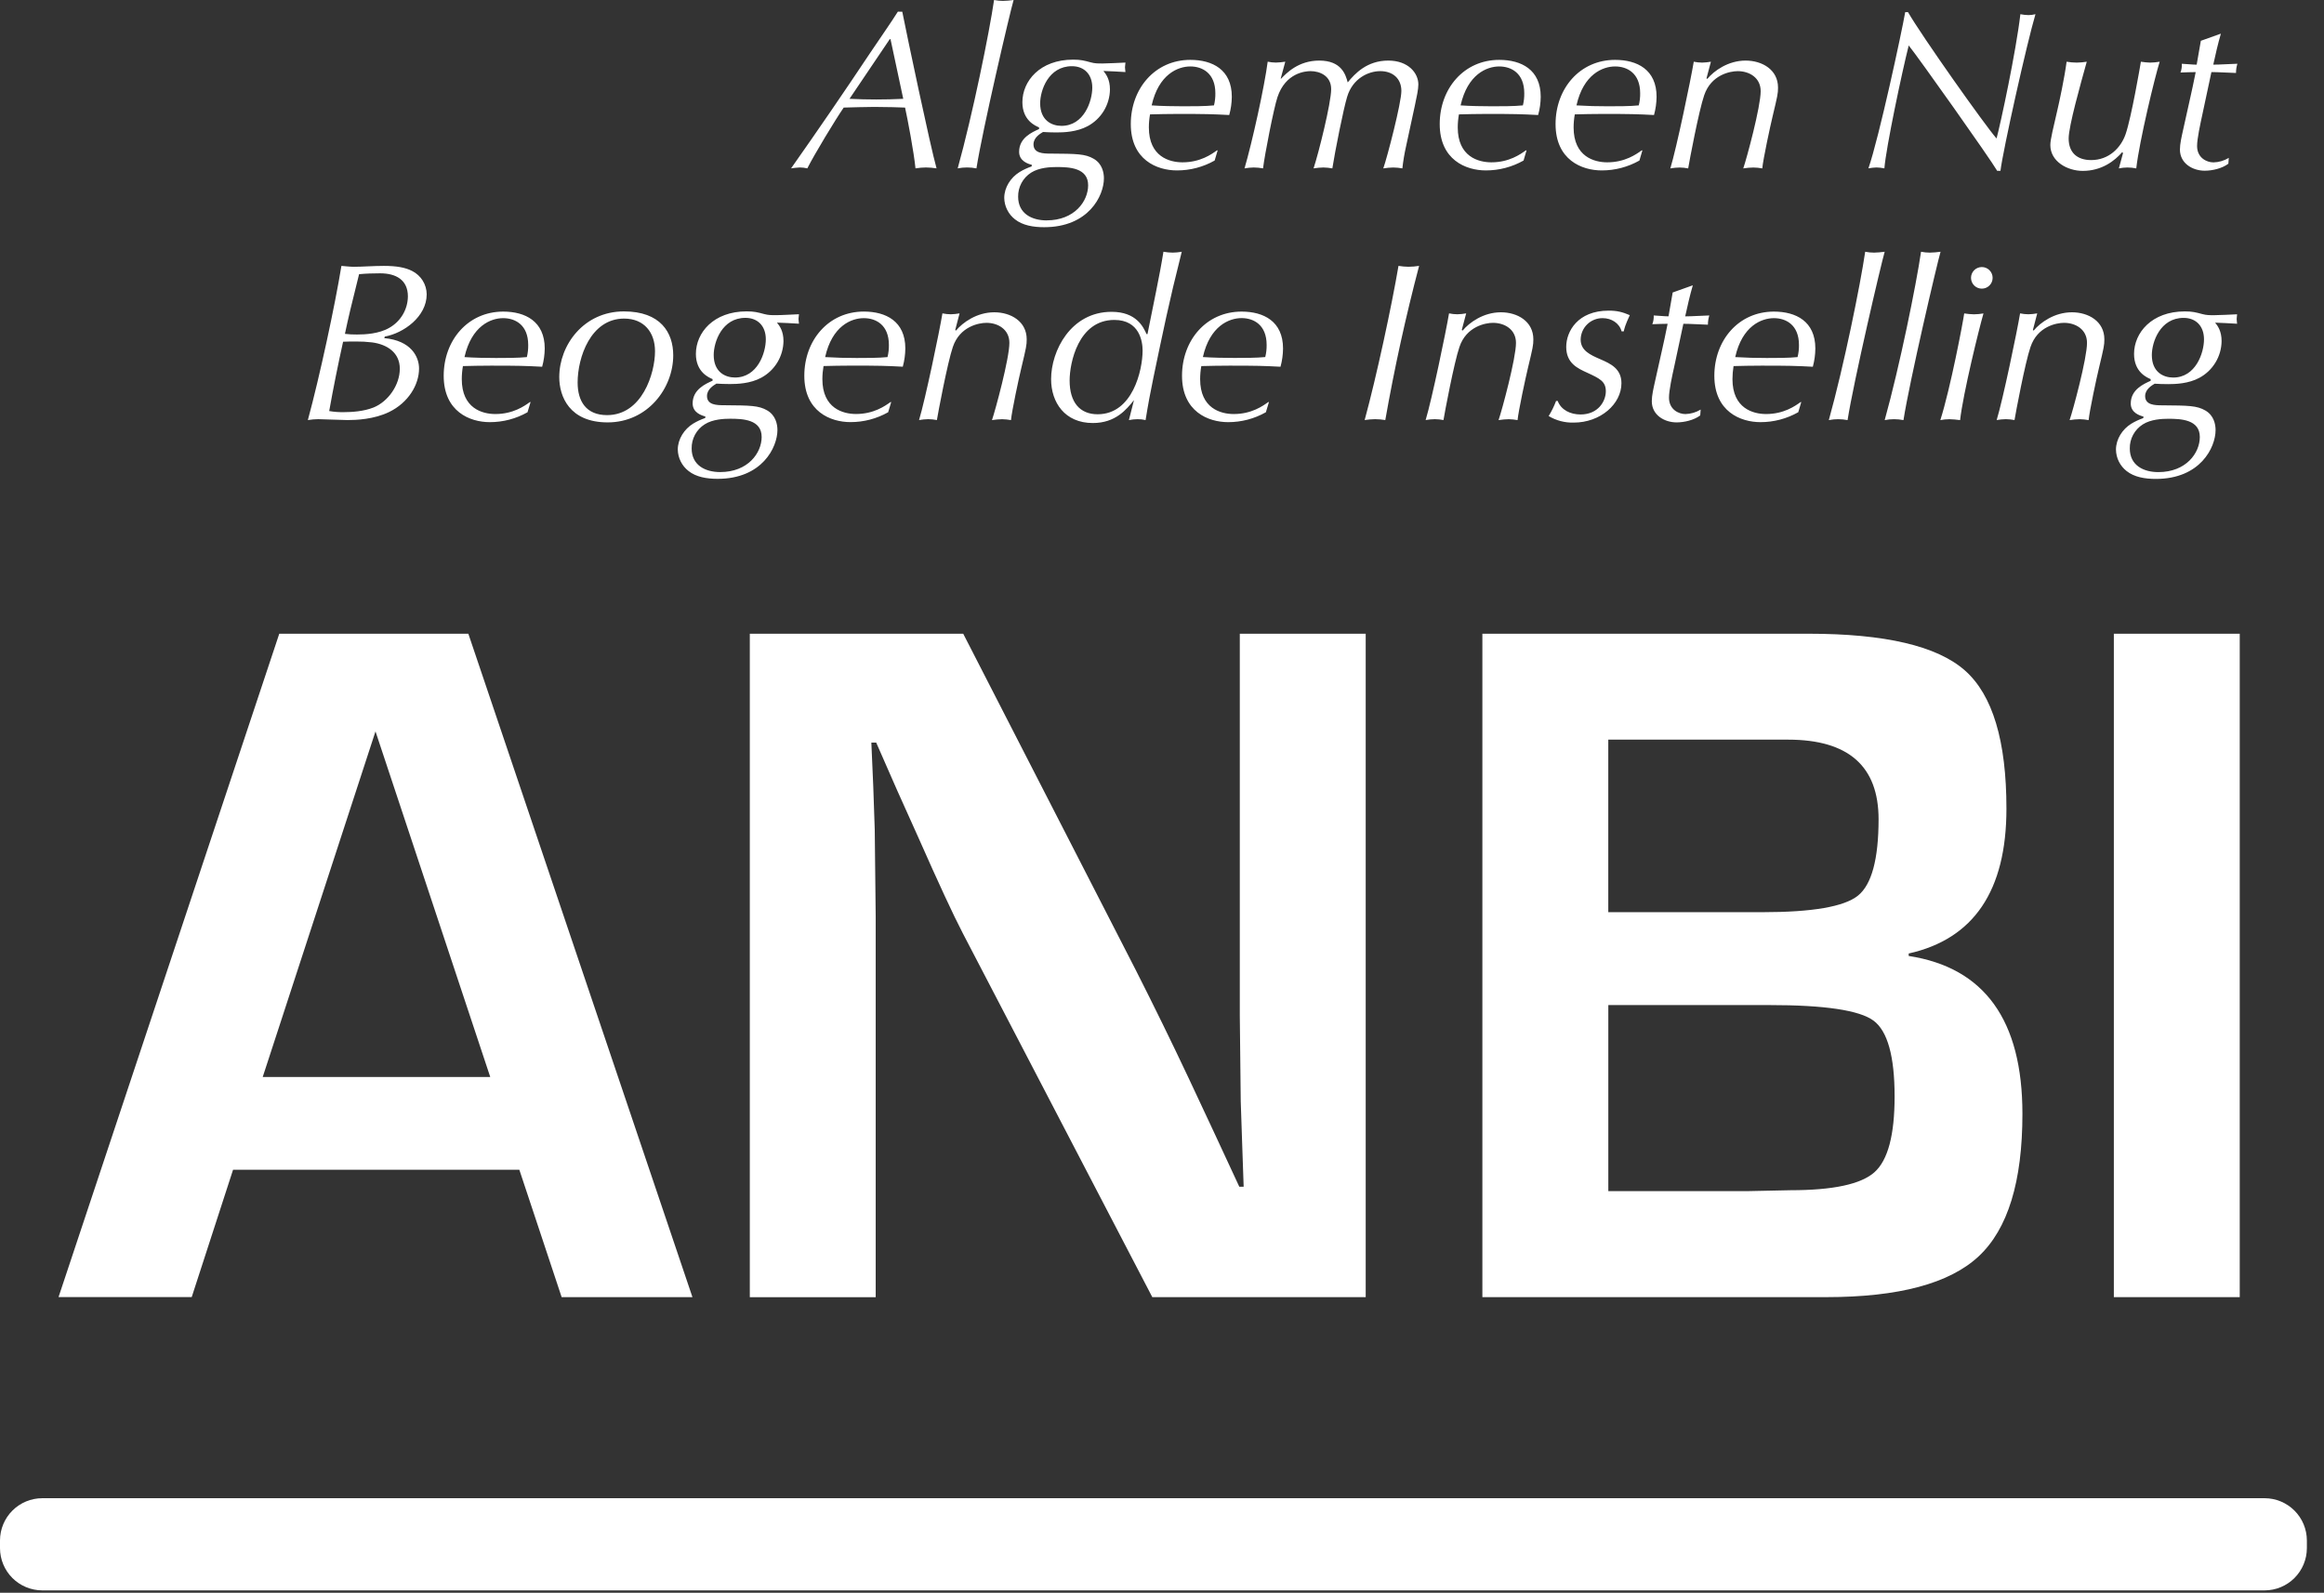 <svg width="124" height="85" viewBox="0 0 124 85" fill="none" xmlns="http://www.w3.org/2000/svg">
<rect x="0" y="0" width="124" height="85" fill="#333333" stroke="none"/>
<path d="M27.71 62.427H12.435L10.229 69.223H3.123L14.901 33.82H24.989L36.946 69.224H29.967L27.71 62.427ZM26.157 57.475L20.035 39.033L14.018 57.475H26.157ZM72.869 33.82V69.224H61.482L51.367 49.797C50.864 48.83 50.078 47.135 49.008 44.713L47.866 42.172L46.751 39.63H46.492L46.594 41.967L46.673 44.275L46.724 48.919V69.228H40.007V33.82H51.394L60.6 51.768C61.571 53.683 62.514 55.611 63.429 57.552L64.777 60.432L66.125 63.334H66.357L66.278 61.051L66.201 58.77L66.151 54.204V33.82H72.869ZM79.094 69.224V33.82H96.496C100.577 33.82 103.357 34.473 104.837 35.778C106.318 37.083 107.057 39.542 107.056 43.157C107.056 47.532 105.317 50.108 101.841 50.886V51.017C105.888 51.639 107.91 54.449 107.909 59.446C107.909 63.059 107.131 65.593 105.575 67.046C104.018 68.499 101.304 69.225 97.433 69.225H79.094V69.224ZM85.812 48.681H94.035C96.699 48.681 98.398 48.387 99.131 47.8C99.864 47.212 100.232 45.854 100.234 43.726C100.234 40.892 98.626 39.474 95.41 39.473H85.812V48.681ZM85.812 63.569H93.179L95.538 63.519C97.804 63.519 99.296 63.199 100.014 62.559C100.732 61.919 101.09 60.571 101.089 58.513C101.089 56.37 100.713 55.021 99.961 54.467C99.209 53.913 97.355 53.636 94.398 53.638H85.814V63.569H85.812ZM119.504 33.82V69.224H112.787V33.82H119.504Z" fill="white"/>
<path d="M48.142 0.626C48.389 1.875 49.638 7.811 49.971 8.985C49.783 8.955 49.593 8.939 49.403 8.937C49.217 8.939 49.031 8.955 48.847 8.985C48.762 8.12 48.427 6.355 48.291 5.741C48.044 5.73 47.338 5.706 46.647 5.706C46.105 5.706 45.559 5.73 45.017 5.741C44.57 6.39 43.471 8.204 43.075 8.985C42.946 8.954 42.813 8.938 42.68 8.937C42.522 8.944 42.365 8.96 42.209 8.985C43.64 6.952 45.045 4.901 46.423 2.832C47.042 1.908 47.473 1.307 47.907 0.622L48.142 0.626ZM47.514 2.09H47.474L45.326 5.274C46.282 5.321 47.237 5.321 48.194 5.274L47.514 2.09ZM52.099 8.986C51.769 8.92 51.429 8.92 51.099 8.986C51.902 6.09 52.783 1.754 53.04 0C53.195 0.031 53.352 0.047 53.509 0.048C53.701 0.044 53.892 0.028 54.082 0C53.893 0.639 52.421 6.933 52.099 8.987L52.099 8.986ZM55.441 6.799C55.243 6.715 54.551 6.426 54.551 5.453C54.551 4.324 55.489 3.183 57.257 3.183C57.663 3.183 57.837 3.23 58.196 3.327C58.418 3.388 58.567 3.388 58.828 3.388C59.124 3.388 59.728 3.351 60.05 3.339C60.05 3.411 60.025 3.496 60.025 3.592C60.025 3.688 60.05 3.773 60.05 3.845C59.659 3.821 59.267 3.801 58.875 3.787C59.011 3.955 59.223 4.232 59.223 4.774C59.218 5.176 59.105 5.57 58.896 5.915C58.687 6.259 58.39 6.541 58.035 6.732C57.455 7.044 56.763 7.068 56.367 7.068C56.096 7.068 55.837 7.056 55.651 7.044C55.514 7.128 55.144 7.332 55.144 7.704C55.144 8.185 55.662 8.197 56.056 8.197C57.455 8.208 57.899 8.208 58.357 8.474C58.815 8.739 58.901 9.219 58.901 9.518C58.901 10.444 58.085 12.125 55.712 12.125C55.132 12.125 54.563 12.029 54.155 11.705C53.981 11.569 53.839 11.397 53.74 11.199C53.641 11.002 53.587 10.785 53.583 10.564C53.583 9.999 53.931 9.471 54.4 9.182C54.603 9.059 54.819 8.958 55.044 8.882L55.055 8.797C54.869 8.75 54.376 8.605 54.376 8.101C54.376 7.356 55.067 7.056 55.44 6.887V6.801L55.441 6.799ZM55.847 11.76C57.33 11.76 58.059 10.74 58.059 9.886C58.059 8.95 57.045 8.914 56.375 8.914C56.052 8.914 55.446 8.938 55.016 9.214C54.8 9.351 54.623 9.541 54.502 9.766C54.381 9.992 54.319 10.244 54.324 10.5C54.327 11.401 55.055 11.762 55.847 11.762V11.76ZM56.636 6.717C57.834 6.717 58.28 5.406 58.28 4.673C58.28 3.977 57.859 3.533 57.192 3.533C55.944 3.533 55.499 4.818 55.499 5.515C55.502 6.428 56.117 6.717 56.636 6.717ZM64.81 8.567C64.195 8.915 63.501 9.097 62.796 9.095C61.731 9.095 60.335 8.53 60.335 6.62C60.335 4.735 61.62 3.195 63.511 3.195C64.685 3.195 65.725 3.711 65.725 5.164C65.722 5.494 65.675 5.821 65.587 6.138C64.674 6.091 64.327 6.08 62.855 6.08C62.386 6.08 61.742 6.093 61.361 6.104C61.32 6.334 61.299 6.567 61.299 6.8C61.299 8.362 62.401 8.663 63.092 8.663C64.044 8.663 64.65 8.229 64.933 8.024H64.97L64.81 8.565V8.567ZM61.447 5.624C61.955 5.66 62.622 5.672 63.13 5.672C63.611 5.672 64.316 5.672 64.774 5.624C64.826 5.412 64.851 5.194 64.847 4.975C64.847 3.907 64.154 3.546 63.512 3.546C62.846 3.546 61.819 3.966 61.448 5.624H61.447ZM68.334 4.195H68.358C68.641 3.905 69.273 3.233 70.39 3.233C71.576 3.233 71.796 3.977 71.909 4.398C72.292 3.93 72.936 3.233 74.071 3.233C75.148 3.233 75.678 3.905 75.678 4.506C75.678 4.759 75.593 5.167 75.494 5.623L75.022 7.81C74.935 8.198 74.869 8.591 74.825 8.986C74.665 8.956 74.502 8.941 74.34 8.939C74.161 8.942 73.983 8.958 73.807 8.987C74.017 8.399 74.772 5.491 74.772 4.854C74.772 4.181 74.302 3.796 73.647 3.796C73.016 3.796 72.175 4.181 71.879 5.165C71.681 5.814 71.234 8.061 71.089 8.986C70.933 8.958 70.776 8.942 70.619 8.938C70.441 8.941 70.263 8.957 70.087 8.986C70.36 8.157 71.026 5.49 71.026 4.757C71.026 4.049 70.422 3.796 69.928 3.796C69.654 3.796 68.593 3.88 68.159 5.189C67.961 5.79 67.479 8.252 67.391 8.986C67.228 8.955 67.062 8.94 66.897 8.938C66.731 8.94 66.566 8.956 66.403 8.986C66.809 7.603 67.467 4.625 67.639 3.292C67.782 3.322 67.927 3.338 68.072 3.339C68.242 3.335 68.411 3.32 68.578 3.292L68.333 4.196L68.334 4.195ZM81.292 8.567C80.678 8.914 79.984 9.096 79.279 9.095C78.213 9.095 76.818 8.53 76.818 6.62C76.818 4.735 78.103 3.195 79.993 3.195C81.167 3.195 82.207 3.711 82.207 5.164C82.204 5.494 82.158 5.821 82.069 6.138C81.156 6.091 80.809 6.08 79.337 6.08C78.869 6.08 78.227 6.093 77.843 6.104C77.802 6.334 77.781 6.567 77.78 6.8C77.78 8.362 78.883 8.663 79.573 8.663C80.525 8.663 81.129 8.229 81.415 8.024H81.451L81.292 8.565V8.567ZM77.93 5.624C78.437 5.66 79.104 5.672 79.614 5.672C80.094 5.672 80.8 5.672 81.256 5.624C81.309 5.412 81.333 5.194 81.329 4.975C81.329 3.907 80.637 3.546 79.994 3.546C79.328 3.546 78.304 3.966 77.932 5.624H77.93ZM87.474 8.567C86.859 8.915 86.165 9.097 85.46 9.095C84.395 9.095 82.999 8.53 82.999 6.62C82.999 4.735 84.285 3.195 86.175 3.195C87.349 3.195 88.389 3.711 88.389 5.164C88.385 5.494 88.339 5.821 88.252 6.138C87.339 6.091 86.991 6.08 85.52 6.08C85.05 6.08 84.408 6.093 84.025 6.104C83.984 6.333 83.963 6.567 83.962 6.8C83.962 8.362 85.065 8.663 85.755 8.663C86.705 8.663 87.311 8.229 87.596 8.024H87.633L87.474 8.565V8.567ZM84.112 5.624C84.672 5.658 85.233 5.674 85.796 5.672C86.277 5.672 86.982 5.672 87.439 5.624C87.492 5.412 87.517 5.194 87.513 4.975C87.513 3.907 86.821 3.546 86.178 3.546C85.511 3.546 84.486 3.966 84.115 5.624H84.112ZM91.05 4.183L91.1 4.206C91.445 3.786 92.203 3.233 93.139 3.233C94.015 3.233 94.869 3.713 94.869 4.674C94.869 4.987 94.843 5.108 94.585 6.188C94.448 6.753 94.076 8.483 94.028 8.987C93.873 8.958 93.715 8.942 93.557 8.94C93.375 8.942 93.194 8.958 93.014 8.987C93.201 8.446 93.943 5.695 93.943 4.866C93.943 4.145 93.338 3.797 92.721 3.797C92.314 3.797 91.301 3.988 90.929 5.083C90.644 5.911 90.137 8.602 90.075 8.987C89.924 8.957 89.771 8.941 89.617 8.94C89.452 8.942 89.287 8.958 89.123 8.987C89.458 7.882 90.211 4.266 90.373 3.294C90.519 3.324 90.668 3.339 90.818 3.341C90.975 3.337 91.132 3.321 91.288 3.294L91.052 4.182L91.05 4.183ZM101.806 0.651C102.522 1.9 105.923 6.705 106.528 7.39C106.736 6.635 107.566 2.764 107.8 0.758C107.942 0.787 108.087 0.803 108.233 0.806C108.358 0.804 108.483 0.788 108.605 0.758C108.147 2.296 106.873 8.002 106.737 9.117H106.563C106.18 8.457 102.349 3.05 101.842 2.426C101.484 3.843 100.63 7.879 100.544 8.985C100.406 8.956 100.265 8.94 100.124 8.937C99.979 8.941 99.834 8.957 99.692 8.985C100.26 7.339 101.47 1.716 101.655 0.647H101.804L101.806 0.651ZM113.281 8.17L113.231 8.122C112.835 8.58 112.143 9.12 111.128 9.12C110.316 9.12 109.398 8.627 109.398 7.738C109.398 7.437 109.56 6.813 109.782 5.84C109.881 5.42 110.153 4.157 110.266 3.294C110.445 3.324 110.626 3.339 110.808 3.341C110.986 3.338 111.165 3.323 111.342 3.294C111.008 4.495 110.376 6.729 110.376 7.39C110.376 8.135 110.821 8.543 111.576 8.543C112.527 8.543 113.169 7.882 113.418 7.15C113.725 6.249 114.195 3.511 114.23 3.294C114.394 3.32 114.559 3.336 114.724 3.341C114.894 3.338 115.064 3.323 115.232 3.294C114.983 4.086 114.145 7.532 113.983 8.987C113.677 8.923 113.361 8.923 113.054 8.987L113.277 8.17H113.281ZM118.499 1.792C118.338 2.344 118.214 2.895 118.092 3.45C118.477 3.45 118.946 3.413 119.378 3.402C119.33 3.562 119.305 3.728 119.305 3.894C118.873 3.882 118.364 3.847 117.993 3.847L117.511 6.105C117.4 6.621 117.228 7.403 117.228 7.789C117.228 8.427 117.744 8.666 118.103 8.666C118.392 8.659 118.673 8.576 118.92 8.425L118.897 8.737C118.561 8.991 118.045 9.11 117.635 9.11C116.996 9.11 116.313 8.726 116.313 7.981C116.313 7.668 116.4 7.309 116.487 6.911C116.844 5.265 116.907 5.086 117.154 3.848C116.922 3.848 116.611 3.86 116.342 3.871C116.398 3.722 116.423 3.563 116.414 3.403C116.675 3.415 116.995 3.451 117.206 3.451L117.429 2.177L118.504 1.794L118.499 1.792ZM20.505 18.045C21.938 18.176 22.359 19.042 22.359 19.667C22.359 20.543 21.779 21.493 20.765 21.986C19.952 22.383 18.997 22.418 18.54 22.418C18.293 22.418 17.205 22.37 16.982 22.37C16.796 22.372 16.61 22.387 16.426 22.418C17.056 20.1 17.872 16.303 18.217 14.19C18.391 14.202 18.662 14.238 18.872 14.238C19.342 14.238 19.91 14.19 20.479 14.19C21.159 14.19 21.63 14.274 21.999 14.466C22.228 14.583 22.42 14.76 22.556 14.978C22.691 15.196 22.764 15.448 22.767 15.704C22.767 16.905 21.53 17.782 20.53 17.962L20.505 18.045ZM19.851 18.273C19.568 18.239 19.283 18.222 18.998 18.225C18.775 18.225 18.515 18.225 18.306 18.237C18.034 19.465 17.786 20.698 17.565 21.937C17.826 21.982 18.092 22.001 18.357 21.995C18.763 21.995 19.406 21.958 19.939 21.743C20.704 21.43 21.332 20.554 21.332 19.677C21.332 18.823 20.664 18.379 19.848 18.272L19.851 18.273ZM20.283 14.586C19.913 14.586 19.528 14.597 19.159 14.633C18.738 16.317 18.59 16.939 18.404 17.817C18.618 17.843 18.833 17.855 19.049 17.852C19.481 17.852 20.221 17.817 20.777 17.492C21.073 17.324 21.32 17.081 21.493 16.788C21.666 16.495 21.759 16.162 21.764 15.822C21.764 14.934 21.126 14.586 20.282 14.586H20.283ZM28.148 22C27.534 22.348 26.839 22.531 26.132 22.529C25.069 22.529 23.674 21.964 23.674 20.054C23.674 18.168 24.96 16.629 26.851 16.629C28.024 16.629 29.065 17.146 29.065 18.599C29.061 18.928 29.015 19.255 28.927 19.572C28.013 19.524 27.666 19.514 26.195 19.514C25.726 19.514 25.083 19.526 24.7 19.537C24.66 19.767 24.639 20 24.639 20.234C24.639 21.796 25.738 22.096 26.429 22.096C27.381 22.096 27.988 21.664 28.272 21.458H28.309L28.147 21.998L28.148 22ZM24.782 19.057C25.289 19.093 25.957 19.105 26.465 19.105C26.948 19.105 27.653 19.105 28.111 19.057C28.163 18.845 28.187 18.627 28.183 18.408C28.183 17.339 27.492 16.979 26.849 16.979C26.184 16.976 25.158 17.398 24.784 19.055L24.782 19.057ZM33.289 16.619C35.244 16.619 35.921 17.748 35.921 18.962C35.921 20.727 34.549 22.542 32.424 22.542C30.384 22.542 29.84 21.16 29.84 20.126C29.84 18.409 31.151 16.619 33.289 16.619ZM32.39 22.154C34.256 22.154 34.949 19.933 34.949 18.743C34.949 17.746 34.369 17.002 33.303 17.002C31.512 17.002 30.82 19.08 30.82 20.413C30.82 21.419 31.278 22.154 32.39 22.154ZM38.02 20.232C37.823 20.148 37.13 19.859 37.13 18.887C37.13 17.758 38.069 16.617 39.837 16.617C40.243 16.617 40.417 16.665 40.778 16.761C40.999 16.819 41.147 16.819 41.407 16.819C41.704 16.819 42.308 16.782 42.63 16.77C42.63 16.842 42.605 16.926 42.605 17.023C42.605 17.121 42.63 17.203 42.63 17.275C42.239 17.25 41.848 17.231 41.456 17.217C41.592 17.385 41.804 17.661 41.804 18.204C41.798 18.606 41.685 19 41.476 19.343C41.267 19.687 40.97 19.968 40.615 20.159C40.035 20.472 39.342 20.495 38.946 20.495C38.674 20.495 38.414 20.484 38.228 20.472C38.093 20.556 37.723 20.762 37.723 21.133C37.723 21.613 38.24 21.626 38.636 21.626C40.035 21.638 40.48 21.638 40.936 21.903C41.391 22.167 41.481 22.647 41.481 22.947C41.481 23.873 40.664 25.554 38.292 25.554C37.711 25.554 37.141 25.459 36.734 25.133C36.56 24.997 36.418 24.825 36.32 24.627C36.221 24.43 36.168 24.213 36.164 23.992C36.164 23.429 36.512 22.9 36.98 22.61C37.184 22.487 37.4 22.386 37.625 22.309L37.637 22.226C37.452 22.178 36.957 22.033 36.957 21.529C36.957 20.784 37.649 20.485 38.02 20.317V20.233V20.232ZM38.427 25.193C39.91 25.193 40.639 24.172 40.639 23.32C40.639 22.383 39.627 22.347 38.956 22.347C38.633 22.347 38.027 22.371 37.597 22.647C37.381 22.784 37.204 22.974 37.082 23.199C36.961 23.425 36.9 23.677 36.904 23.933C36.904 24.833 37.634 25.193 38.424 25.193H38.427ZM39.217 20.147C40.418 20.147 40.861 18.838 40.861 18.105C40.861 17.409 40.44 16.963 39.773 16.963C38.526 16.963 38.081 18.249 38.081 18.946C38.081 19.859 38.698 20.147 39.217 20.147ZM47.389 22C46.775 22.347 46.081 22.529 45.375 22.527C44.312 22.527 42.915 21.962 42.915 20.052C42.915 18.166 44.201 16.627 46.091 16.627C47.266 16.627 48.305 17.143 48.305 18.597C48.302 18.926 48.256 19.253 48.169 19.57C47.254 19.522 46.907 19.512 45.438 19.512C44.967 19.512 44.325 19.524 43.941 19.535C43.901 19.765 43.88 19.998 43.879 20.231C43.879 21.793 44.982 22.094 45.672 22.094C46.624 22.094 47.228 21.662 47.515 21.456H47.552L47.389 22ZM44.027 19.057C44.587 19.09 45.148 19.106 45.71 19.105C46.191 19.105 46.896 19.105 47.354 19.057C47.407 18.845 47.432 18.627 47.428 18.408C47.428 17.339 46.736 16.979 46.093 16.979C45.422 16.976 44.397 17.398 44.027 19.055V19.057ZM50.964 17.614L51.011 17.639C51.359 17.218 52.114 16.666 53.051 16.666C53.928 16.666 54.781 17.147 54.781 18.108C54.781 18.42 54.756 18.541 54.498 19.621C54.36 20.186 53.991 21.916 53.942 22.42C53.787 22.391 53.629 22.375 53.471 22.372C53.289 22.375 53.108 22.391 52.928 22.42C53.112 21.881 53.857 19.128 53.857 18.299C53.857 17.578 53.25 17.229 52.634 17.229C52.228 17.229 51.211 17.421 50.841 18.514C50.557 19.343 50.051 22.034 49.989 22.417C49.838 22.388 49.685 22.372 49.532 22.37C49.366 22.373 49.2 22.389 49.037 22.417C49.371 21.315 50.124 17.696 50.285 16.724C50.432 16.755 50.581 16.771 50.731 16.772C50.888 16.768 51.044 16.752 51.199 16.724L50.967 17.613L50.964 17.614ZM60.507 21.351C60.101 21.856 59.521 22.576 58.309 22.576C56.812 22.576 56.083 21.474 56.083 20.233C56.083 18.72 57.134 16.641 59.309 16.641C60.631 16.641 61.001 17.446 61.176 17.831H61.225C61.521 16.317 61.869 14.743 62.077 13.435C62.24 13.464 62.405 13.48 62.571 13.482C62.733 13.48 62.895 13.464 63.054 13.435C62.337 16.279 62.077 17.603 61.545 20.137C61.386 20.894 61.245 21.654 61.124 22.419C60.986 22.385 60.845 22.369 60.703 22.371C60.545 22.372 60.388 22.387 60.234 22.419L60.506 21.351H60.507ZM58.567 22.108C60.433 22.108 60.965 19.753 60.965 18.708C60.965 18.227 60.803 17.074 59.456 17.074C57.529 17.074 57.071 19.38 57.071 20.305C57.071 21.471 57.615 22.108 58.565 22.108H58.567ZM67.543 22C66.929 22.348 66.234 22.531 65.528 22.529C64.466 22.529 63.068 21.964 63.068 20.054C63.068 18.168 64.355 16.629 66.247 16.629C67.421 16.629 68.458 17.146 68.458 18.599C68.455 18.928 68.41 19.255 68.323 19.572C67.407 19.524 67.062 19.514 65.591 19.514C65.123 19.514 64.479 19.526 64.097 19.537C64.056 19.767 64.035 20 64.035 20.234C64.035 21.796 65.134 22.096 65.827 22.096C66.779 22.096 67.383 21.664 67.668 21.458H67.706L67.543 22ZM64.182 19.055C64.689 19.09 65.356 19.102 65.865 19.102C66.348 19.102 67.051 19.102 67.509 19.055C67.562 18.843 67.587 18.625 67.583 18.406C67.583 17.337 66.891 16.976 66.248 16.976C65.578 16.976 64.553 17.398 64.182 19.055ZM74.618 14.189C74.794 14.218 74.972 14.234 75.15 14.237C75.34 14.235 75.53 14.219 75.718 14.189C75.003 16.906 74.401 19.649 73.914 22.417C73.734 22.387 73.552 22.372 73.369 22.37C73.183 22.373 72.997 22.389 72.813 22.417C73.445 20.099 74.26 16.303 74.618 14.189ZM77.995 17.614L78.043 17.639C78.391 17.218 79.146 16.666 80.083 16.666C80.962 16.666 81.814 17.147 81.814 18.108C81.814 18.42 81.789 18.541 81.529 19.621C81.393 20.186 81.022 21.916 80.971 22.42C80.817 22.391 80.66 22.375 80.503 22.372C80.32 22.375 80.138 22.391 79.958 22.42C80.144 21.881 80.887 19.128 80.887 18.299C80.887 17.578 80.279 17.229 79.661 17.229C79.255 17.229 78.241 17.421 77.871 18.514C77.586 19.343 77.079 22.034 77.019 22.417C76.868 22.387 76.714 22.372 76.561 22.37C76.395 22.372 76.23 22.388 76.067 22.417C76.4 21.315 77.153 17.696 77.315 16.724C77.461 16.755 77.611 16.771 77.76 16.772C77.918 16.768 78.075 16.752 78.23 16.724L77.994 17.613L77.995 17.614ZM86.524 17.687C86.403 17.243 85.981 16.979 85.513 16.979C85.206 16.975 84.91 17.093 84.69 17.306C84.469 17.52 84.343 17.813 84.338 18.12C84.338 18.708 84.844 18.938 85.4 19.177C85.922 19.406 86.514 19.669 86.514 20.451C86.514 21.557 85.4 22.553 83.966 22.553C83.497 22.566 83.034 22.445 82.631 22.204C82.787 21.949 82.92 21.68 83.026 21.399H83.114C83.297 21.881 83.791 22.119 84.333 22.119C85.273 22.119 85.681 21.41 85.681 20.881C85.681 20.352 85.348 20.197 84.694 19.894C84.163 19.654 83.568 19.378 83.568 18.512C83.568 17.695 84.174 16.578 85.832 16.578C86.277 16.578 86.562 16.649 86.959 16.819C86.709 17.359 86.673 17.528 86.638 17.683H86.525L86.524 17.687ZM90.323 15.224C90.161 15.777 90.038 16.327 89.916 16.883C90.3 16.883 90.769 16.846 91.201 16.835C91.153 16.995 91.129 17.161 91.128 17.328C90.696 17.315 90.19 17.28 89.818 17.28L89.336 19.538C89.22 20.055 89.051 20.836 89.051 21.221C89.051 21.86 89.573 22.098 89.928 22.098C90.216 22.09 90.496 22.007 90.741 21.858L90.718 22.17C90.385 22.422 89.866 22.542 89.457 22.542C88.814 22.542 88.134 22.157 88.134 21.412C88.134 21.1 88.221 20.74 88.308 20.343C88.668 18.697 88.73 18.517 88.978 17.28C88.746 17.28 88.434 17.292 88.162 17.303C88.219 17.154 88.244 16.994 88.236 16.835C88.494 16.847 88.816 16.882 89.026 16.882L89.248 15.609L90.326 15.225L90.323 15.224ZM95.946 22C95.332 22.348 94.638 22.53 93.932 22.529C92.868 22.529 91.471 21.964 91.471 20.054C91.471 18.168 92.757 16.629 94.649 16.629C95.824 16.629 96.86 17.146 96.86 18.599C96.857 18.928 96.812 19.255 96.726 19.572C95.81 19.524 95.464 19.514 93.994 19.514C93.521 19.514 92.881 19.526 92.496 19.537C92.458 19.767 92.439 20 92.438 20.234C92.438 21.796 93.541 22.096 94.231 22.096C95.182 22.096 95.786 21.664 96.073 21.458H96.109L95.949 21.998L95.946 22ZM92.584 19.057C93.144 19.09 93.705 19.106 94.267 19.105C94.751 19.105 95.455 19.105 95.911 19.057C95.965 18.845 95.99 18.627 95.986 18.408C95.986 17.339 95.293 16.979 94.65 16.979C93.981 16.979 92.955 17.4 92.585 19.057H92.584ZM98.58 22.42C98.249 22.355 97.909 22.355 97.579 22.42C98.385 19.524 99.262 15.189 99.52 13.435C99.674 13.466 99.832 13.482 99.99 13.482C100.181 13.478 100.371 13.462 100.56 13.435C100.372 14.069 98.901 20.364 98.58 22.417V22.42ZM101.562 22.42C101.231 22.355 100.891 22.355 100.56 22.42C101.365 19.524 102.243 15.189 102.5 13.435C102.654 13.466 102.812 13.482 102.969 13.482C103.16 13.478 103.351 13.463 103.541 13.435C103.354 14.069 101.882 20.364 101.563 22.417L101.562 22.42ZM104.58 22.42C104.392 22.393 104.202 22.377 104.012 22.372C103.85 22.373 103.688 22.389 103.529 22.42C104.071 20.715 104.741 17.182 104.803 16.727C104.976 16.754 105.15 16.77 105.325 16.774C105.495 16.772 105.664 16.756 105.831 16.727C105.599 17.52 104.745 20.991 104.583 22.42H104.58ZM105.741 14.252C105.894 14.251 106.041 14.311 106.149 14.419C106.258 14.527 106.319 14.673 106.319 14.826C106.32 14.979 106.26 15.126 106.152 15.234C106.044 15.343 105.898 15.404 105.745 15.404H105.742C105.59 15.404 105.443 15.344 105.335 15.236C105.227 15.127 105.166 14.981 105.166 14.828C105.166 14.675 105.227 14.528 105.335 14.42C105.443 14.312 105.59 14.252 105.742 14.252H105.741ZM108.464 17.614L108.511 17.639C108.859 17.218 109.611 16.666 110.551 16.666C111.429 16.666 112.281 17.147 112.281 18.108C112.281 18.42 112.256 18.541 111.997 19.621C111.86 20.186 111.491 21.916 111.441 22.42C111.286 22.391 111.129 22.375 110.971 22.372C110.789 22.375 110.606 22.391 110.426 22.42C110.613 21.881 111.355 19.128 111.355 18.299C111.355 17.578 110.748 17.229 110.13 17.229C109.724 17.229 108.71 17.421 108.341 18.514C108.054 19.343 107.549 22.034 107.487 22.417C107.336 22.388 107.183 22.372 107.029 22.37C106.864 22.372 106.698 22.388 106.535 22.417C106.87 21.315 107.623 17.696 107.784 16.724C107.931 16.755 108.08 16.771 108.23 16.772C108.387 16.768 108.544 16.752 108.699 16.724L108.467 17.613L108.464 17.614ZM114.755 20.234C114.557 20.15 113.865 19.862 113.865 18.889C113.865 17.76 114.806 16.619 116.573 16.619C116.98 16.619 117.154 16.667 117.512 16.763C117.734 16.821 117.882 16.821 118.141 16.821C118.438 16.821 119.045 16.785 119.363 16.773C119.363 16.844 119.34 16.928 119.34 17.026C119.34 17.123 119.363 17.206 119.363 17.277C118.973 17.253 118.582 17.233 118.191 17.219C118.327 17.387 118.536 17.663 118.536 18.206C118.531 18.609 118.418 19.003 118.209 19.347C118.001 19.691 117.704 19.973 117.349 20.164C116.769 20.477 116.078 20.5 115.681 20.5C115.408 20.5 115.149 20.489 114.965 20.477C114.828 20.561 114.457 20.767 114.457 21.138C114.457 21.619 114.977 21.631 115.373 21.631C116.77 21.643 117.213 21.643 117.671 21.908C118.129 22.172 118.215 22.652 118.215 22.953C118.215 23.878 117.402 25.559 115.027 25.559C114.446 25.559 113.877 25.464 113.467 25.138C113.294 25.002 113.152 24.829 113.054 24.632C112.956 24.435 112.904 24.218 112.9 23.997C112.9 23.434 113.245 22.905 113.713 22.615C113.915 22.492 114.131 22.391 114.355 22.315L114.369 22.231C114.183 22.183 113.689 22.038 113.689 21.535C113.689 20.789 114.381 20.49 114.751 20.322V20.238L114.755 20.234ZM115.162 25.195C116.644 25.195 117.374 24.174 117.374 23.322C117.374 22.386 116.36 22.349 115.69 22.349C115.37 22.349 114.762 22.373 114.331 22.65C114.115 22.787 113.938 22.977 113.816 23.202C113.695 23.427 113.633 23.68 113.638 23.935C113.638 24.835 114.369 25.195 115.16 25.195H115.162ZM115.953 20.149C117.151 20.149 117.597 18.84 117.597 18.108C117.597 17.411 117.176 16.965 116.509 16.965C115.26 16.965 114.814 18.251 114.814 18.949C114.814 19.862 115.433 20.149 115.953 20.149Z" fill="white"/>
<path d="M2.251 84.875C1.655 84.873 1.083 84.636 0.661 84.214C0.24 83.792 0.002 83.221 0 82.624V82.207C0.002 81.61 0.24 81.039 0.661 80.617C1.083 80.195 1.655 79.957 2.251 79.956H120.834C121.431 79.957 122.003 80.195 122.424 80.617C122.846 81.038 123.084 81.61 123.086 82.207V82.624C123.084 83.221 122.846 83.793 122.424 84.214C122.003 84.636 121.431 84.874 120.834 84.875H2.251Z" fill="white"/>
</svg>
